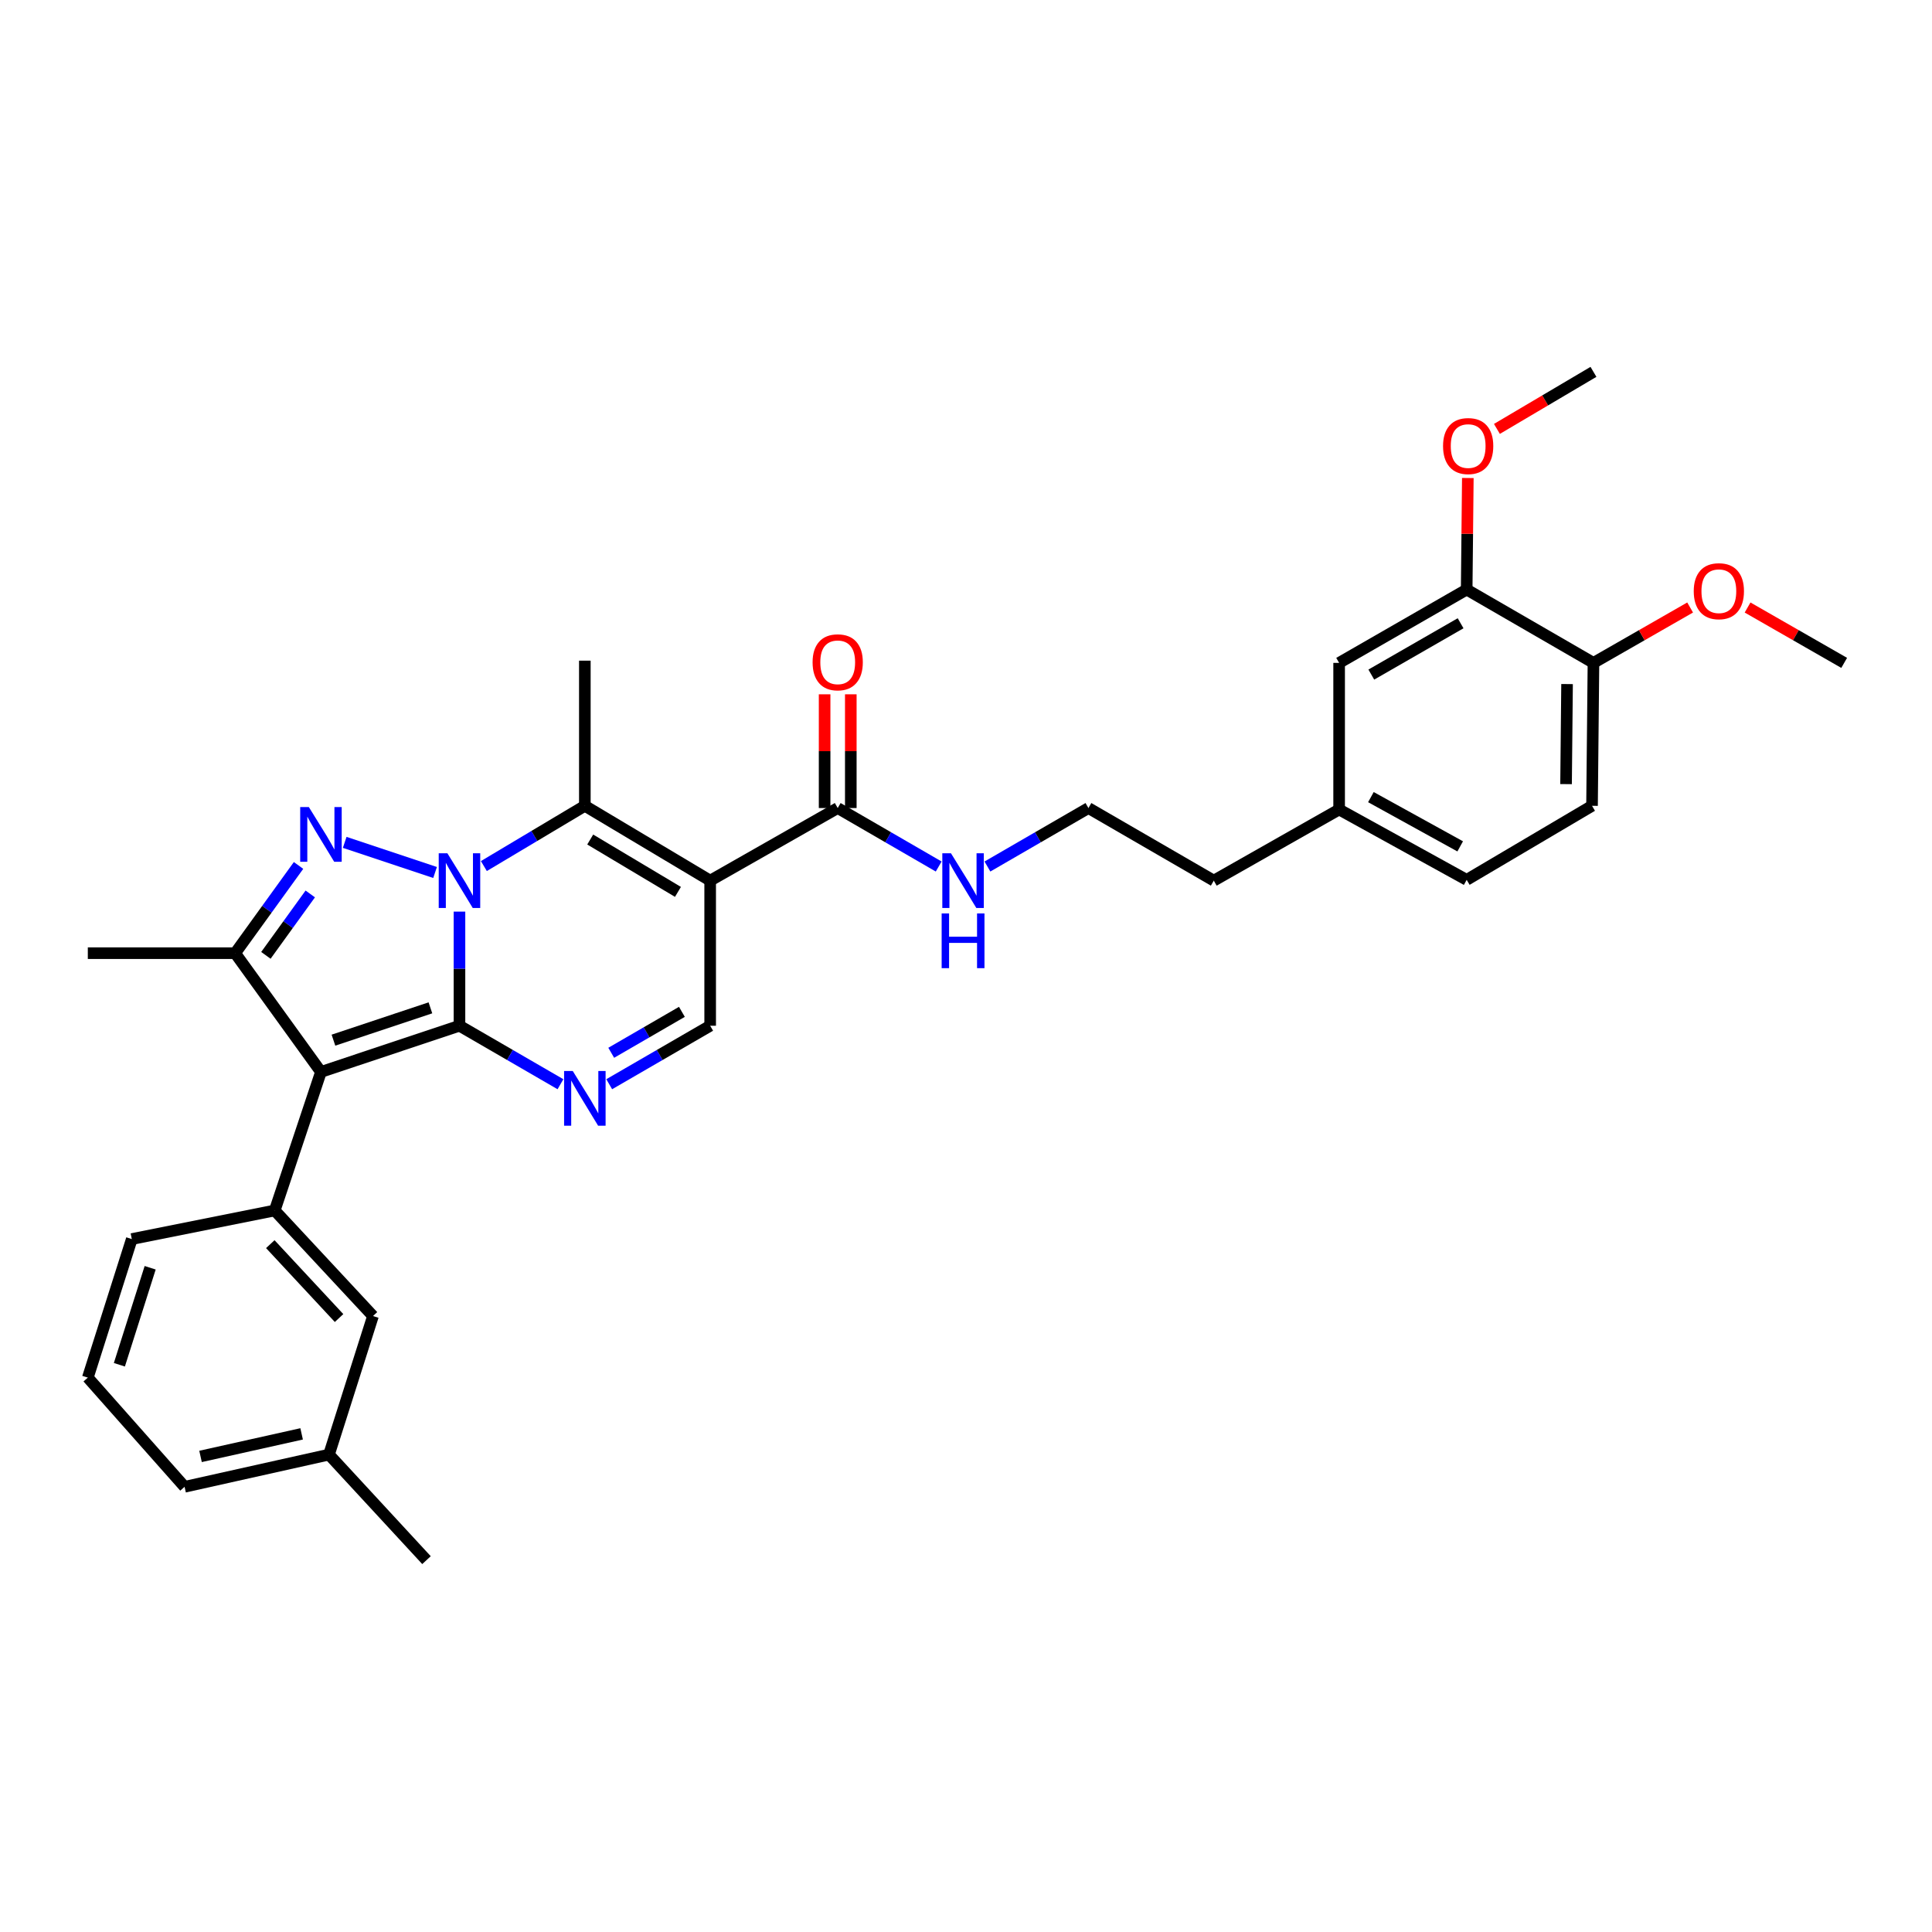 <?xml version='1.0' encoding='iso-8859-1'?>
<svg version='1.1' baseProfile='full'
              xmlns='http://www.w3.org/2000/svg'
                      xmlns:rdkit='http://www.rdkit.org/xml'
                      xmlns:xlink='http://www.w3.org/1999/xlink'
                  xml:space='preserve'
width='1000px' height='1000px' viewBox='0 0 1000 1000'>
<!-- END OF HEADER -->
<rect style='opacity:1.0;fill:#FFFFFF;stroke:none' width='1000' height='1000' x='0' y='0'> </rect>
<path class='bond-0' d='M 237.823,530.921 L 237.823,501.384' style='fill:none;fill-rule:evenodd;stroke:#000000;stroke-width:6px;stroke-linecap:butt;stroke-linejoin:miter;stroke-opacity:1' />
<path class='bond-0' d='M 237.823,501.384 L 237.823,471.848' style='fill:none;fill-rule:evenodd;stroke:#0000FF;stroke-width:6px;stroke-linecap:butt;stroke-linejoin:miter;stroke-opacity:1' />
<path class='bond-1' d='M 237.823,530.921 L 166.124,554.83' style='fill:none;fill-rule:evenodd;stroke:#000000;stroke-width:6px;stroke-linecap:butt;stroke-linejoin:miter;stroke-opacity:1' />
<path class='bond-1' d='M 222.78,521.648 L 172.591,538.385' style='fill:none;fill-rule:evenodd;stroke:#000000;stroke-width:6px;stroke-linecap:butt;stroke-linejoin:miter;stroke-opacity:1' />
<path class='bond-5' d='M 237.823,530.921 L 263.961,546.057' style='fill:none;fill-rule:evenodd;stroke:#000000;stroke-width:6px;stroke-linecap:butt;stroke-linejoin:miter;stroke-opacity:1' />
<path class='bond-5' d='M 263.961,546.057 L 290.099,561.193' style='fill:none;fill-rule:evenodd;stroke:#0000FF;stroke-width:6px;stroke-linecap:butt;stroke-linejoin:miter;stroke-opacity:1' />
<path class='bond-2' d='M 225.194,451.599 L 178.421,436.002' style='fill:none;fill-rule:evenodd;stroke:#0000FF;stroke-width:6px;stroke-linecap:butt;stroke-linejoin:miter;stroke-opacity:1' />
<path class='bond-4' d='M 250.452,448.274 L 276.583,432.681' style='fill:none;fill-rule:evenodd;stroke:#0000FF;stroke-width:6px;stroke-linecap:butt;stroke-linejoin:miter;stroke-opacity:1' />
<path class='bond-4' d='M 276.583,432.681 L 302.714,417.088' style='fill:none;fill-rule:evenodd;stroke:#000000;stroke-width:6px;stroke-linecap:butt;stroke-linejoin:miter;stroke-opacity:1' />
<path class='bond-6' d='M 166.124,554.83 L 121.717,493.366' style='fill:none;fill-rule:evenodd;stroke:#000000;stroke-width:6px;stroke-linecap:butt;stroke-linejoin:miter;stroke-opacity:1' />
<path class='bond-8' d='M 166.124,554.83 L 142.2,626.536' style='fill:none;fill-rule:evenodd;stroke:#000000;stroke-width:6px;stroke-linecap:butt;stroke-linejoin:miter;stroke-opacity:1' />
<path class='bond-32' d='M 154.524,447.957 L 138.12,470.661' style='fill:none;fill-rule:evenodd;stroke:#0000FF;stroke-width:6px;stroke-linecap:butt;stroke-linejoin:miter;stroke-opacity:1' />
<path class='bond-32' d='M 138.12,470.661 L 121.717,493.366' style='fill:none;fill-rule:evenodd;stroke:#000000;stroke-width:6px;stroke-linecap:butt;stroke-linejoin:miter;stroke-opacity:1' />
<path class='bond-32' d='M 160.591,462.706 L 149.108,478.599' style='fill:none;fill-rule:evenodd;stroke:#0000FF;stroke-width:6px;stroke-linecap:butt;stroke-linejoin:miter;stroke-opacity:1' />
<path class='bond-32' d='M 149.108,478.599 L 137.625,494.493' style='fill:none;fill-rule:evenodd;stroke:#000000;stroke-width:6px;stroke-linecap:butt;stroke-linejoin:miter;stroke-opacity:1' />
<path class='bond-3' d='M 367.582,455.811 L 367.582,530.921' style='fill:none;fill-rule:evenodd;stroke:#000000;stroke-width:6px;stroke-linecap:butt;stroke-linejoin:miter;stroke-opacity:1' />
<path class='bond-9' d='M 367.582,455.811 L 433.595,418.241' style='fill:none;fill-rule:evenodd;stroke:#000000;stroke-width:6px;stroke-linecap:butt;stroke-linejoin:miter;stroke-opacity:1' />
<path class='bond-33' d='M 367.582,455.811 L 302.714,417.088' style='fill:none;fill-rule:evenodd;stroke:#000000;stroke-width:6px;stroke-linecap:butt;stroke-linejoin:miter;stroke-opacity:1' />
<path class='bond-33' d='M 350.904,461.641 L 305.497,434.536' style='fill:none;fill-rule:evenodd;stroke:#000000;stroke-width:6px;stroke-linecap:butt;stroke-linejoin:miter;stroke-opacity:1' />
<path class='bond-17' d='M 302.714,417.088 L 302.714,341.956' style='fill:none;fill-rule:evenodd;stroke:#000000;stroke-width:6px;stroke-linecap:butt;stroke-linejoin:miter;stroke-opacity:1' />
<path class='bond-7' d='M 315.328,561.191 L 341.455,546.056' style='fill:none;fill-rule:evenodd;stroke:#0000FF;stroke-width:6px;stroke-linecap:butt;stroke-linejoin:miter;stroke-opacity:1' />
<path class='bond-7' d='M 341.455,546.056 L 367.582,530.921' style='fill:none;fill-rule:evenodd;stroke:#000000;stroke-width:6px;stroke-linecap:butt;stroke-linejoin:miter;stroke-opacity:1' />
<path class='bond-7' d='M 316.372,544.921 L 334.661,534.327' style='fill:none;fill-rule:evenodd;stroke:#0000FF;stroke-width:6px;stroke-linecap:butt;stroke-linejoin:miter;stroke-opacity:1' />
<path class='bond-7' d='M 334.661,534.327 L 352.95,523.732' style='fill:none;fill-rule:evenodd;stroke:#000000;stroke-width:6px;stroke-linecap:butt;stroke-linejoin:miter;stroke-opacity:1' />
<path class='bond-19' d='M 121.717,493.366 L 45.455,493.366' style='fill:none;fill-rule:evenodd;stroke:#000000;stroke-width:6px;stroke-linecap:butt;stroke-linejoin:miter;stroke-opacity:1' />
<path class='bond-11' d='M 142.2,626.536 L 193.054,681.178' style='fill:none;fill-rule:evenodd;stroke:#000000;stroke-width:6px;stroke-linecap:butt;stroke-linejoin:miter;stroke-opacity:1' />
<path class='bond-11' d='M 139.905,643.967 L 175.503,682.217' style='fill:none;fill-rule:evenodd;stroke:#000000;stroke-width:6px;stroke-linecap:butt;stroke-linejoin:miter;stroke-opacity:1' />
<path class='bond-23' d='M 142.2,626.536 L 68.219,641.334' style='fill:none;fill-rule:evenodd;stroke:#000000;stroke-width:6px;stroke-linecap:butt;stroke-linejoin:miter;stroke-opacity:1' />
<path class='bond-13' d='M 440.373,418.241 L 440.373,388.806' style='fill:none;fill-rule:evenodd;stroke:#000000;stroke-width:6px;stroke-linecap:butt;stroke-linejoin:miter;stroke-opacity:1' />
<path class='bond-13' d='M 440.373,388.806 L 440.373,359.372' style='fill:none;fill-rule:evenodd;stroke:#FF0000;stroke-width:6px;stroke-linecap:butt;stroke-linejoin:miter;stroke-opacity:1' />
<path class='bond-13' d='M 426.818,418.241 L 426.818,388.806' style='fill:none;fill-rule:evenodd;stroke:#000000;stroke-width:6px;stroke-linecap:butt;stroke-linejoin:miter;stroke-opacity:1' />
<path class='bond-13' d='M 426.818,388.806 L 426.818,359.372' style='fill:none;fill-rule:evenodd;stroke:#FF0000;stroke-width:6px;stroke-linecap:butt;stroke-linejoin:miter;stroke-opacity:1' />
<path class='bond-15' d='M 433.595,418.241 L 459.73,433.373' style='fill:none;fill-rule:evenodd;stroke:#000000;stroke-width:6px;stroke-linecap:butt;stroke-linejoin:miter;stroke-opacity:1' />
<path class='bond-15' d='M 459.73,433.373 L 485.864,448.506' style='fill:none;fill-rule:evenodd;stroke:#0000FF;stroke-width:6px;stroke-linecap:butt;stroke-linejoin:miter;stroke-opacity:1' />
<path class='bond-10' d='M 759.15,305.154 L 693.129,343.108' style='fill:none;fill-rule:evenodd;stroke:#000000;stroke-width:6px;stroke-linecap:butt;stroke-linejoin:miter;stroke-opacity:1' />
<path class='bond-10' d='M 756.002,322.599 L 709.788,349.166' style='fill:none;fill-rule:evenodd;stroke:#000000;stroke-width:6px;stroke-linecap:butt;stroke-linejoin:miter;stroke-opacity:1' />
<path class='bond-22' d='M 759.15,305.154 L 759.448,276.285' style='fill:none;fill-rule:evenodd;stroke:#000000;stroke-width:6px;stroke-linecap:butt;stroke-linejoin:miter;stroke-opacity:1' />
<path class='bond-22' d='M 759.448,276.285 L 759.746,247.416' style='fill:none;fill-rule:evenodd;stroke:#FF0000;stroke-width:6px;stroke-linecap:butt;stroke-linejoin:miter;stroke-opacity:1' />
<path class='bond-35' d='M 759.15,305.154 L 824.771,343.108' style='fill:none;fill-rule:evenodd;stroke:#000000;stroke-width:6px;stroke-linecap:butt;stroke-linejoin:miter;stroke-opacity:1' />
<path class='bond-20' d='M 193.054,681.178 L 170.281,752.899' style='fill:none;fill-rule:evenodd;stroke:#000000;stroke-width:6px;stroke-linecap:butt;stroke-linejoin:miter;stroke-opacity:1' />
<path class='bond-12' d='M 824.771,343.108 L 824.033,417.088' style='fill:none;fill-rule:evenodd;stroke:#000000;stroke-width:6px;stroke-linecap:butt;stroke-linejoin:miter;stroke-opacity:1' />
<path class='bond-12' d='M 811.106,354.07 L 810.589,405.856' style='fill:none;fill-rule:evenodd;stroke:#000000;stroke-width:6px;stroke-linecap:butt;stroke-linejoin:miter;stroke-opacity:1' />
<path class='bond-24' d='M 824.771,343.108 L 849.789,328.775' style='fill:none;fill-rule:evenodd;stroke:#000000;stroke-width:6px;stroke-linecap:butt;stroke-linejoin:miter;stroke-opacity:1' />
<path class='bond-24' d='M 849.789,328.775 L 874.807,314.441' style='fill:none;fill-rule:evenodd;stroke:#FF0000;stroke-width:6px;stroke-linecap:butt;stroke-linejoin:miter;stroke-opacity:1' />
<path class='bond-14' d='M 693.129,343.108 L 693.129,418.994' style='fill:none;fill-rule:evenodd;stroke:#000000;stroke-width:6px;stroke-linecap:butt;stroke-linejoin:miter;stroke-opacity:1' />
<path class='bond-25' d='M 511.093,448.507 L 537.232,433.374' style='fill:none;fill-rule:evenodd;stroke:#0000FF;stroke-width:6px;stroke-linecap:butt;stroke-linejoin:miter;stroke-opacity:1' />
<path class='bond-25' d='M 537.232,433.374 L 563.37,418.241' style='fill:none;fill-rule:evenodd;stroke:#000000;stroke-width:6px;stroke-linecap:butt;stroke-linejoin:miter;stroke-opacity:1' />
<path class='bond-16' d='M 824.033,417.088 L 759.15,455.411' style='fill:none;fill-rule:evenodd;stroke:#000000;stroke-width:6px;stroke-linecap:butt;stroke-linejoin:miter;stroke-opacity:1' />
<path class='bond-18' d='M 693.129,418.994 L 628.253,455.811' style='fill:none;fill-rule:evenodd;stroke:#000000;stroke-width:6px;stroke-linecap:butt;stroke-linejoin:miter;stroke-opacity:1' />
<path class='bond-21' d='M 693.129,418.994 L 759.15,455.411' style='fill:none;fill-rule:evenodd;stroke:#000000;stroke-width:6px;stroke-linecap:butt;stroke-linejoin:miter;stroke-opacity:1' />
<path class='bond-21' d='M 709.579,412.587 L 755.794,438.08' style='fill:none;fill-rule:evenodd;stroke:#000000;stroke-width:6px;stroke-linecap:butt;stroke-linejoin:miter;stroke-opacity:1' />
<path class='bond-29' d='M 170.281,752.899 L 220.751,807.526' style='fill:none;fill-rule:evenodd;stroke:#000000;stroke-width:6px;stroke-linecap:butt;stroke-linejoin:miter;stroke-opacity:1' />
<path class='bond-34' d='M 170.281,752.899 L 95.54,769.572' style='fill:none;fill-rule:evenodd;stroke:#000000;stroke-width:6px;stroke-linecap:butt;stroke-linejoin:miter;stroke-opacity:1' />
<path class='bond-34' d='M 156.119,742.17 L 103.8,753.841' style='fill:none;fill-rule:evenodd;stroke:#000000;stroke-width:6px;stroke-linecap:butt;stroke-linejoin:miter;stroke-opacity:1' />
<path class='bond-30' d='M 774.801,222.002 L 799.786,207.238' style='fill:none;fill-rule:evenodd;stroke:#FF0000;stroke-width:6px;stroke-linecap:butt;stroke-linejoin:miter;stroke-opacity:1' />
<path class='bond-30' d='M 799.786,207.238 L 824.771,192.474' style='fill:none;fill-rule:evenodd;stroke:#000000;stroke-width:6px;stroke-linecap:butt;stroke-linejoin:miter;stroke-opacity:1' />
<path class='bond-26' d='M 68.219,641.334 L 45.455,713.055' style='fill:none;fill-rule:evenodd;stroke:#000000;stroke-width:6px;stroke-linecap:butt;stroke-linejoin:miter;stroke-opacity:1' />
<path class='bond-26' d='M 77.725,656.193 L 61.789,706.398' style='fill:none;fill-rule:evenodd;stroke:#000000;stroke-width:6px;stroke-linecap:butt;stroke-linejoin:miter;stroke-opacity:1' />
<path class='bond-31' d='M 904.546,314.446 L 929.546,328.777' style='fill:none;fill-rule:evenodd;stroke:#FF0000;stroke-width:6px;stroke-linecap:butt;stroke-linejoin:miter;stroke-opacity:1' />
<path class='bond-31' d='M 929.546,328.777 L 954.545,343.108' style='fill:none;fill-rule:evenodd;stroke:#000000;stroke-width:6px;stroke-linecap:butt;stroke-linejoin:miter;stroke-opacity:1' />
<path class='bond-27' d='M 563.37,418.241 L 628.253,455.811' style='fill:none;fill-rule:evenodd;stroke:#000000;stroke-width:6px;stroke-linecap:butt;stroke-linejoin:miter;stroke-opacity:1' />
<path class='bond-28' d='M 45.455,713.055 L 95.54,769.572' style='fill:none;fill-rule:evenodd;stroke:#000000;stroke-width:6px;stroke-linecap:butt;stroke-linejoin:miter;stroke-opacity:1' />
<path  class='atom-1' d='M 231.563 441.651
L 240.843 456.651
Q 241.763 458.131, 243.243 460.811
Q 244.723 463.491, 244.803 463.651
L 244.803 441.651
L 248.563 441.651
L 248.563 469.971
L 244.683 469.971
L 234.723 453.571
Q 233.563 451.651, 232.323 449.451
Q 231.123 447.251, 230.763 446.571
L 230.763 469.971
L 227.083 469.971
L 227.083 441.651
L 231.563 441.651
' fill='#0000FF'/>
<path  class='atom-3' d='M 159.864 417.741
L 169.144 432.741
Q 170.064 434.221, 171.544 436.901
Q 173.024 439.581, 173.104 439.741
L 173.104 417.741
L 176.864 417.741
L 176.864 446.061
L 172.984 446.061
L 163.024 429.661
Q 161.864 427.741, 160.624 425.541
Q 159.424 423.341, 159.064 422.661
L 159.064 446.061
L 155.384 446.061
L 155.384 417.741
L 159.864 417.741
' fill='#0000FF'/>
<path  class='atom-6' d='M 296.454 554.338
L 305.734 569.338
Q 306.654 570.818, 308.134 573.498
Q 309.614 576.178, 309.694 576.338
L 309.694 554.338
L 313.454 554.338
L 313.454 582.658
L 309.574 582.658
L 299.614 566.258
Q 298.454 564.338, 297.214 562.138
Q 296.014 559.938, 295.654 559.258
L 295.654 582.658
L 291.974 582.658
L 291.974 554.338
L 296.454 554.338
' fill='#0000FF'/>
<path  class='atom-14' d='M 420.595 342.804
Q 420.595 336.004, 423.955 332.204
Q 427.315 328.404, 433.595 328.404
Q 439.875 328.404, 443.235 332.204
Q 446.595 336.004, 446.595 342.804
Q 446.595 349.684, 443.195 353.604
Q 439.795 357.484, 433.595 357.484
Q 427.355 357.484, 423.955 353.604
Q 420.595 349.724, 420.595 342.804
M 433.595 354.284
Q 437.915 354.284, 440.235 351.404
Q 442.595 348.484, 442.595 342.804
Q 442.595 337.244, 440.235 334.444
Q 437.915 331.604, 433.595 331.604
Q 429.275 331.604, 426.915 334.404
Q 424.595 337.204, 424.595 342.804
Q 424.595 348.524, 426.915 351.404
Q 429.275 354.284, 433.595 354.284
' fill='#FF0000'/>
<path  class='atom-16' d='M 492.219 441.651
L 501.499 456.651
Q 502.419 458.131, 503.899 460.811
Q 505.379 463.491, 505.459 463.651
L 505.459 441.651
L 509.219 441.651
L 509.219 469.971
L 505.339 469.971
L 495.379 453.571
Q 494.219 451.651, 492.979 449.451
Q 491.779 447.251, 491.419 446.571
L 491.419 469.971
L 487.739 469.971
L 487.739 441.651
L 492.219 441.651
' fill='#0000FF'/>
<path  class='atom-16' d='M 487.399 472.803
L 491.239 472.803
L 491.239 484.843
L 505.719 484.843
L 505.719 472.803
L 509.559 472.803
L 509.559 501.123
L 505.719 501.123
L 505.719 488.043
L 491.239 488.043
L 491.239 501.123
L 487.399 501.123
L 487.399 472.803
' fill='#0000FF'/>
<path  class='atom-23' d='M 746.918 230.877
Q 746.918 224.077, 750.278 220.277
Q 753.638 216.477, 759.918 216.477
Q 766.198 216.477, 769.558 220.277
Q 772.918 224.077, 772.918 230.877
Q 772.918 237.757, 769.518 241.677
Q 766.118 245.557, 759.918 245.557
Q 753.678 245.557, 750.278 241.677
Q 746.918 237.797, 746.918 230.877
M 759.918 242.357
Q 764.238 242.357, 766.558 239.477
Q 768.918 236.557, 768.918 230.877
Q 768.918 225.317, 766.558 222.517
Q 764.238 219.677, 759.918 219.677
Q 755.598 219.677, 753.238 222.477
Q 750.918 225.277, 750.918 230.877
Q 750.918 236.597, 753.238 239.477
Q 755.598 242.357, 759.918 242.357
' fill='#FF0000'/>
<path  class='atom-25' d='M 876.677 306.002
Q 876.677 299.202, 880.037 295.402
Q 883.397 291.602, 889.677 291.602
Q 895.957 291.602, 899.317 295.402
Q 902.677 299.202, 902.677 306.002
Q 902.677 312.882, 899.277 316.802
Q 895.877 320.682, 889.677 320.682
Q 883.437 320.682, 880.037 316.802
Q 876.677 312.922, 876.677 306.002
M 889.677 317.482
Q 893.997 317.482, 896.317 314.602
Q 898.677 311.682, 898.677 306.002
Q 898.677 300.442, 896.317 297.642
Q 893.997 294.802, 889.677 294.802
Q 885.357 294.802, 882.997 297.602
Q 880.677 300.402, 880.677 306.002
Q 880.677 311.722, 882.997 314.602
Q 885.357 317.482, 889.677 317.482
' fill='#FF0000'/>
</svg>
